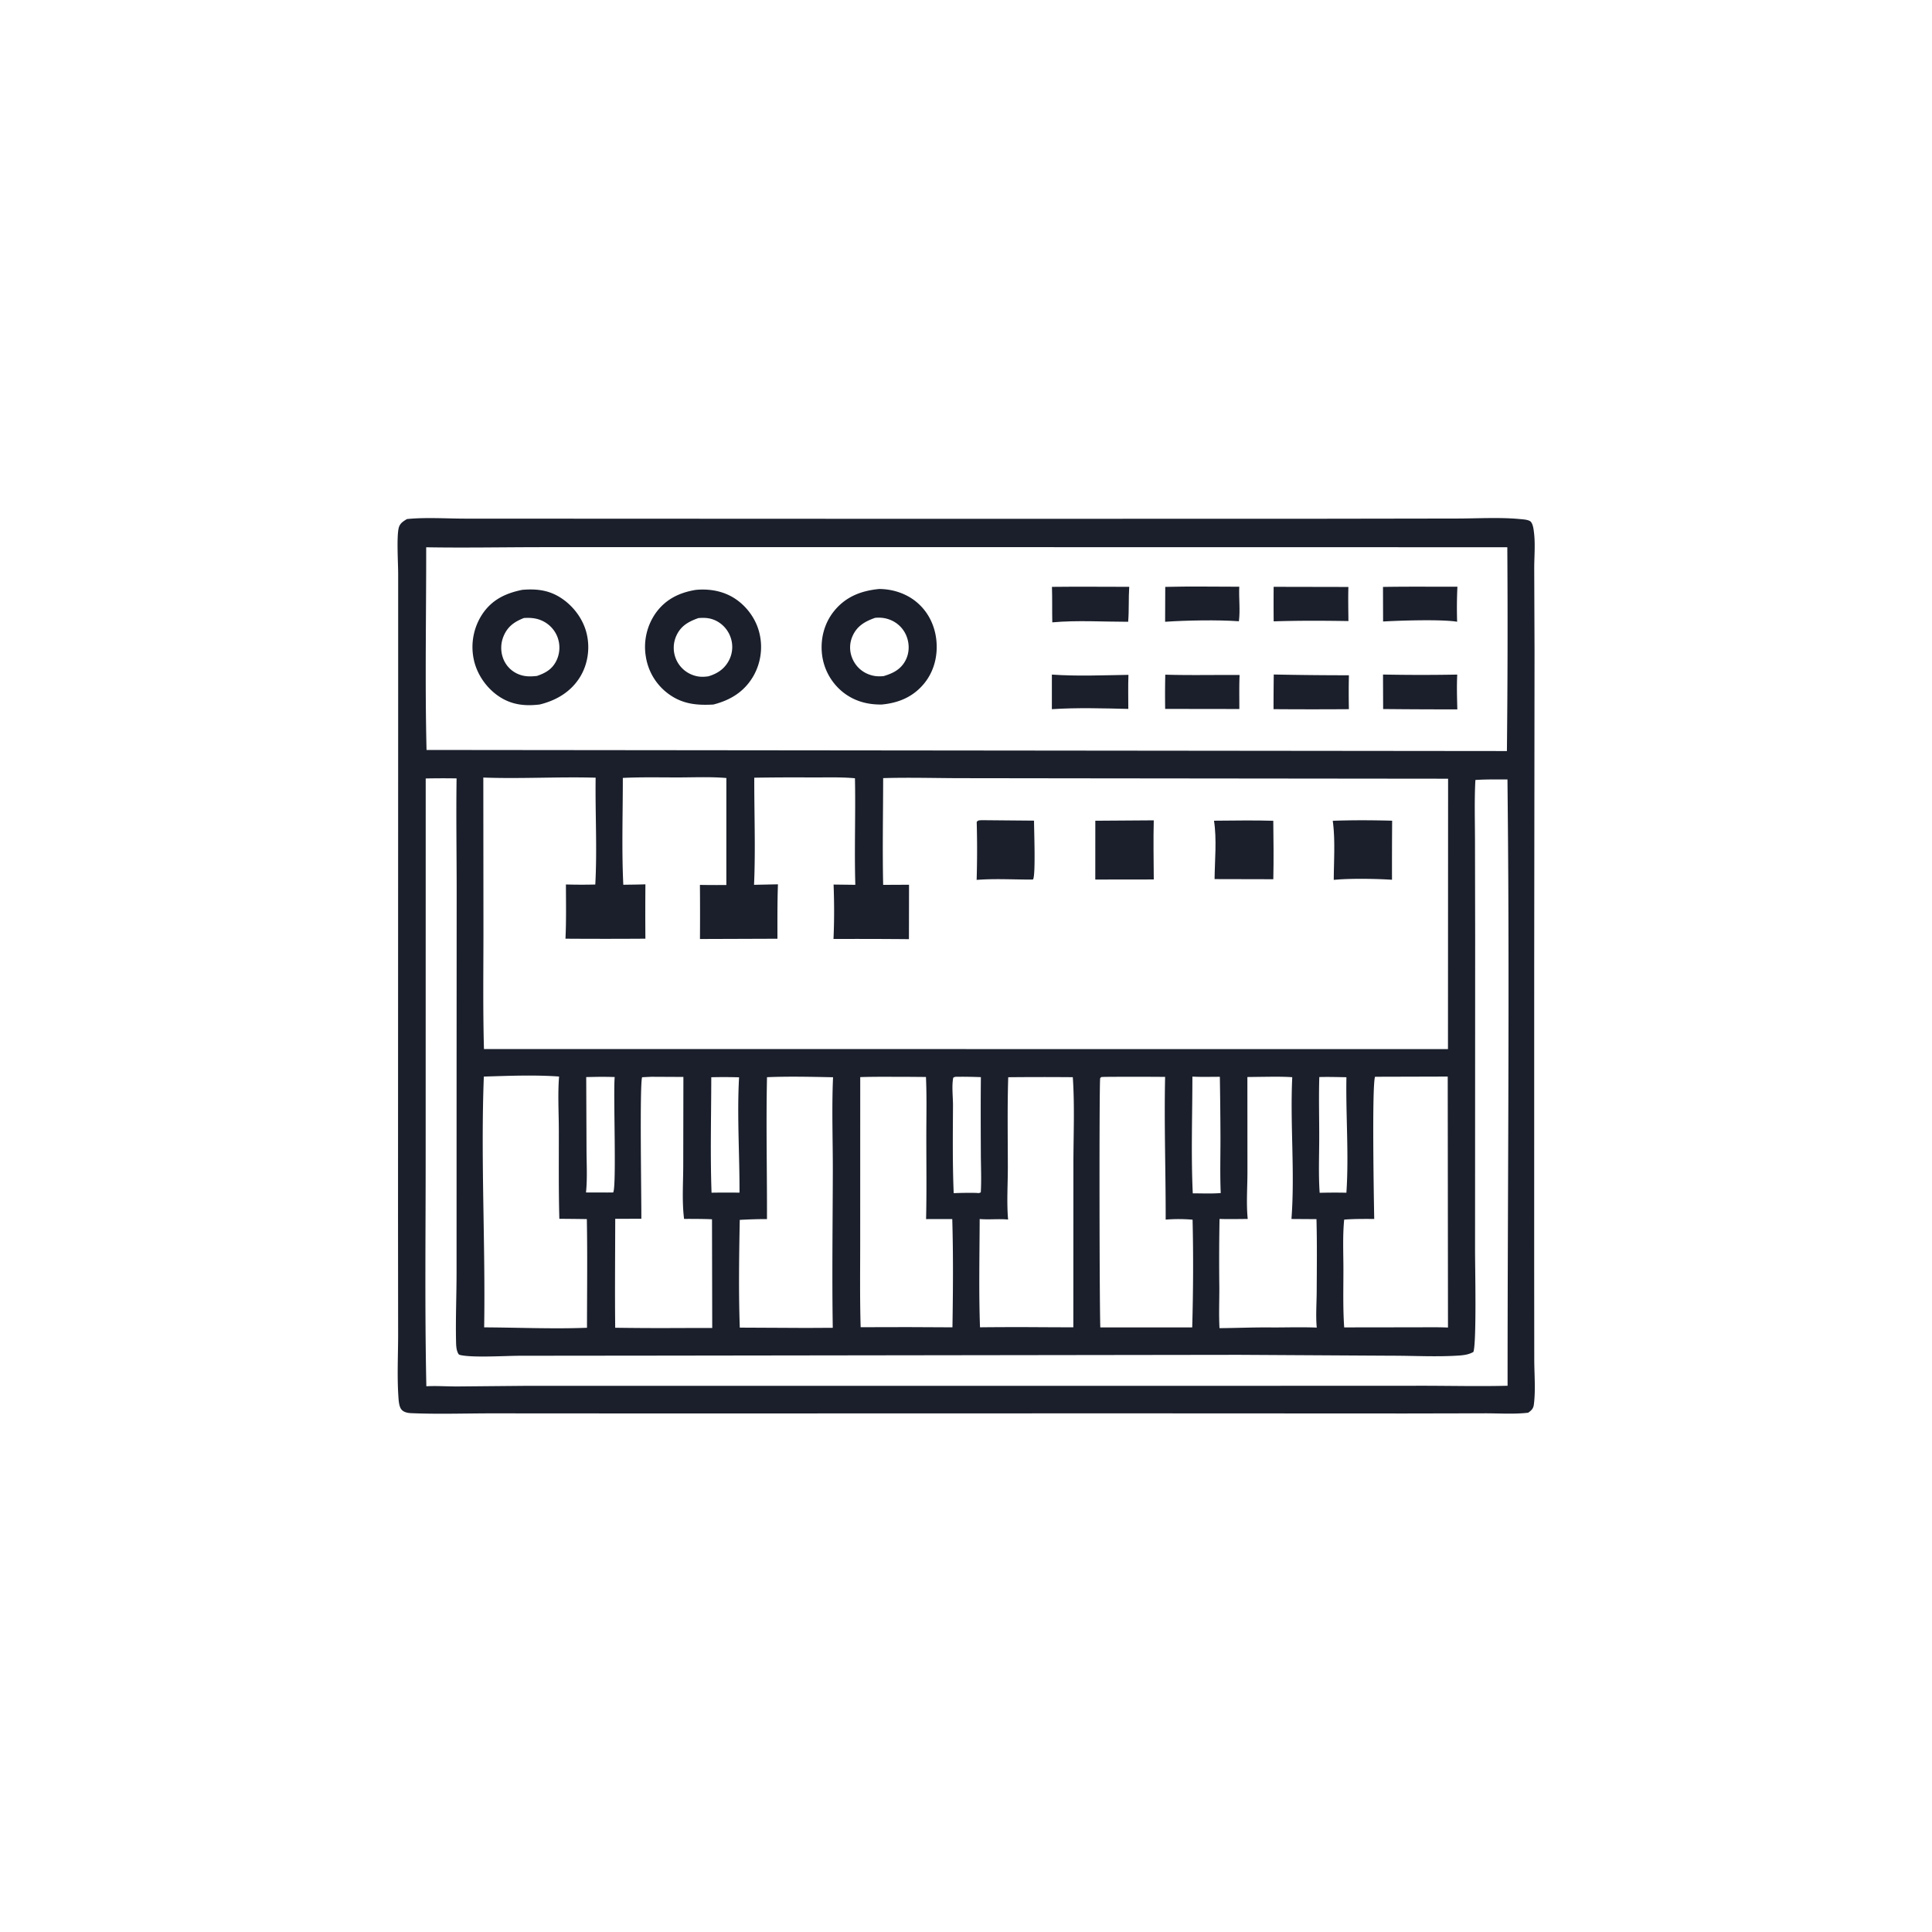 <svg version="1.1" xmlns="http://www.w3.org/2000/svg" style="display: block;" viewBox="0 0 2048 2048" width="1024" height="1024">
<path transform="translate(0,0)" fill="rgb(26,31,43)" d="M 431.437 550.214 C 451.431 548.216 472.951 549.746 493.09 549.77 L 610.703 549.822 L 994.296 549.978 L 1406.32 549.874 L 1543.55 549.665 C 1565.84 549.676 1589.53 548.131 1611.65 550.272 C 1614.75 550.573 1621.09 550.877 1622.99 553.391 C 1625.22 556.353 1625.73 561.475 1626.15 565.046 C 1627.59 577.225 1626.3 590.708 1626.35 603.064 L 1626.67 691.208 L 1626.32 1020.24 L 1626.29 1345.38 L 1626.38 1441.24 C 1626.41 1456.55 1627.91 1473.72 1625.95 1488.87 C 1625.38 1493.26 1623.39 1495.07 1619.92 1497.55 C 1605.07 1499.26 1589.33 1498.17 1574.35 1498.18 L 1489.55 1498.35 L 1192.12 1498.21 L 700.102 1498.33 L 523.801 1498.22 C 494.536 1498.17 464.763 1499.26 435.56 1497.99 C 431.88 1497.83 427.321 1496.86 425.119 1493.55 C 422.791 1490.06 422.547 1483.93 422.275 1479.79 C 420.87 1458.47 422.023 1436.29 422.029 1414.88 L 421.917 1290.65 L 422.07 733.571 L 422.07 608.328 C 422.066 597.089 420.303 569.393 422.632 559.731 C 423.82 554.8 427.361 552.652 431.437 550.214 z M 799.565 824.396 C 799.451 862.056 800.986 900.359 799.314 937.937 L 824.668 937.411 C 823.936 956.621 824.141 975.877 824.119 995.099 L 741.98 995.384 A 3503.91 3503.91 0 0 0 741.941 938.028 A 1118.76 1118.76 0 0 0 769.963 938.14 L 769.977 824.722 C 753.184 823.305 735.907 824.086 719.052 824.112 C 699.486 824.142 679.762 823.646 660.221 824.631 C 660.256 862.214 658.925 900.369 660.725 937.881 C 668.53 937.732 676.368 937.732 684.166 937.419 A 3441.79 3441.79 0 0 0 684.149 995.054 A 6247.27 6247.27 0 0 1 599.432 995.06 C 600.319 975.927 599.96 956.717 599.901 937.567 A 574.577 574.577 0 0 0 631.032 937.627 C 633.101 900.096 630.872 862.021 631.397 824.386 C 591.77 823.259 551.9 825.718 512.337 824.237 L 512.467 982.916 C 512.505 1025.9 511.816 1069.05 513.021 1112.01 L 1534.91 1112.12 L 1535.04 825.466 L 1141.5 825.055 L 1015.01 824.89 C 988.796 824.782 962.39 824.043 936.185 824.841 C 936.135 862.515 935.374 900.337 936.187 937.992 L 963.612 937.862 L 963.511 995.553 A 6405.5 6405.5 0 0 0 883.525 995.35 C 884.422 976.315 884.363 956.706 883.633 937.663 L 906.675 937.943 C 905.576 900.305 907.053 862.628 906.289 824.985 C 891.447 823.617 876.282 824.155 861.375 824.141 A 2668.05 2668.05 0 0 0 799.565 824.396 z M 451.777 580.14 C 451.866 651.655 450.405 723.515 452.155 794.987 L 1597.39 796.137 A 12539.5 12539.5 0 0 0 1597.81 580.092 L 806.196 579.975 L 573.283 580.02 C 532.816 580.06 492.228 580.826 451.777 580.14 z M 451.271 825.202 L 451.222 1221.9 C 451.265 1304.37 450.189 1387.05 451.948 1469.49 C 462.957 1468.93 473.986 1469.73 485.003 1469.7 L 555.783 1469.06 L 754.728 1469.03 L 1321.45 1469.03 L 1506.69 1468.96 C 1537.14 1468.95 1567.67 1469.71 1598.1 1468.96 C 1598.06 1264.88 1600.28 1060.67 1598.27 856.609 L 1597.98 826.272 C 1586.65 826.255 1575.29 826.05 1563.98 826.811 C 1562.85 847.966 1563.49 869.254 1563.55 890.433 L 1563.73 992.746 L 1563.62 1325.31 C 1563.57 1341.36 1565.39 1423.32 1561.85 1433.12 C 1557.08 1435.85 1551.96 1436.55 1546.54 1436.92 C 1523.68 1438.49 1499.72 1437.14 1476.73 1437.12 L 1313.4 1436.18 L 698.244 1437.01 L 551.454 1437.16 C 535.406 1437.19 502.32 1439.37 488.418 1436.49 C 486.563 1436.1 486.25 1435.88 485.42 1434.21 C 483.583 1430.51 483.515 1425.74 483.426 1421.67 C 482.894 1397.29 483.993 1372.61 483.974 1348.19 L 483.994 1152.48 L 484.084 940.7 C 484.043 902.206 483.433 863.621 483.994 825.136 A 886.149 886.149 0 0 0 451.271 825.202 z M 512.884 1141.22 C 509.503 1228.93 514.671 1319.01 513.23 1407.06 C 549.492 1407.23 585.998 1408.89 622.236 1407.49 C 622.273 1369.11 622.777 1330.65 622.076 1292.29 A 2661.51 2661.51 0 0 0 592.926 1291.98 C 592.075 1260.56 592.448 1229.04 592.379 1197.6 C 592.338 1178.99 591.157 1159.64 592.647 1141.17 C 566.581 1139.28 539.041 1140.43 512.884 1141.22 z M 1457.6 1141.41 C 1454.21 1151.2 1456.35 1271.23 1456.73 1292.13 C 1446.11 1292.14 1435.49 1291.99 1424.89 1292.84 C 1423.18 1310 1424.05 1327.81 1424.07 1345.07 C 1424.1 1365.69 1423.47 1386.54 1424.9 1407.1 L 1499.5 1407 C 1511.27 1407.02 1523.16 1406.75 1534.92 1407.25 L 1534.65 1141.2 L 1457.6 1141.41 z M 813.062 1141.87 C 811.966 1191.96 813.185 1242.18 813.023 1292.29 C 803.355 1292.28 793.81 1292.58 784.161 1293.13 C 783.471 1330.99 782.869 1369.5 784.206 1407.33 L 854.5 1407.67 L 882.768 1407.52 C 881.908 1352.52 882.689 1297.42 882.819 1242.41 C 882.897 1209.11 881.59 1175.17 883.07 1141.93 C 859.859 1141.47 836.255 1140.88 813.062 1141.87 z M 1068.76 1141.91 C 1067.76 1173.75 1068.33 1205.7 1068.35 1237.56 C 1068.36 1255.68 1067.04 1274.72 1068.62 1292.75 C 1058.56 1291.86 1048.5 1293.05 1038.49 1292.23 C 1038.37 1330.41 1037.48 1368.85 1038.84 1407 A 3655.65 3655.65 0 0 1 1105.25 1406.9 L 1137.78 1407.03 L 1137.85 1235.16 C 1137.86 1204.26 1139.3 1172.65 1137.22 1141.87 A 3501.76 3501.76 0 0 0 1068.76 1141.91 z M 963.629 1141.49 C 946.409 1141.54 929.087 1141.19 911.882 1141.78 L 911.842 1310.24 C 911.896 1342.42 911.347 1374.74 912.334 1406.9 L 962.25 1406.79 L 1009.64 1407.02 C 1010.25 1368.88 1010.55 1330.37 1009.44 1292.24 L 981.682 1292.29 C 982.355 1263.75 981.961 1235.15 981.937 1206.61 C 981.92 1185.04 982.531 1163.19 981.553 1141.64 L 963.629 1141.49 z M 1171.67 1141.52 L 1167.41 1141.7 C 1167.03 1142.13 1166.45 1142.46 1166.25 1143.01 C 1165.14 1146.05 1165.4 1380.51 1166.38 1407.14 L 1263.8 1407.12 C 1264.85 1369.21 1265.08 1330.83 1264.18 1292.91 A 175.835 175.835 0 0 0 1235.66 1292.83 C 1235.77 1242.46 1233.96 1191.89 1235.07 1141.55 A 3944.73 3944.73 0 0 0 1171.67 1141.52 z M 1338.2 1141.48 L 1322.28 1141.68 L 1322.34 1242.86 C 1322.32 1258.93 1320.99 1276.24 1322.65 1292.16 C 1312.71 1292.18 1302.69 1292.47 1292.76 1292.12 A 2363.86 2363.86 0 0 0 1292.54 1364.83 C 1292.57 1379.13 1291.95 1393.63 1292.71 1407.89 C 1311.69 1407.75 1330.78 1406.89 1349.75 1407.17 C 1365.06 1407.15 1380.52 1406.68 1395.81 1407.31 C 1394.67 1394.81 1395.67 1382.05 1395.75 1369.5 C 1395.9 1343.82 1396.19 1318.01 1395.52 1292.34 L 1369 1292.17 C 1372.76 1242.4 1367.47 1191.73 1369.84 1141.87 C 1359.3 1141.17 1348.76 1141.38 1338.2 1141.48 z M 690.512 1141.43 L 680.66 1141.91 C 677.954 1150.12 680.009 1271.58 679.859 1291.92 L 652.17 1292.01 C 652.106 1330.49 651.715 1368.99 652.14 1407.47 A 3313.69 3313.69 0 0 0 721.25 1407.75 L 754.992 1407.69 L 754.752 1292.49 C 744.879 1292.05 735.028 1292.06 725.149 1292.08 C 722.824 1273.86 724.217 1254.1 724.262 1235.69 L 724.425 1141.6 L 690.512 1141.43 z M 1263.99 1141.25 C 1263.98 1182.33 1262.47 1223.99 1264.39 1265 C 1274.2 1264.99 1284.26 1265.47 1294.03 1264.69 C 1293.18 1245.3 1293.76 1225.78 1293.75 1206.37 A 5126.87 5126.87 0 0 0 1293.09 1141.45 C 1283.44 1141.42 1273.62 1141.77 1263.99 1141.25 z M 1012.45 1141.47 L 1010.49 1142.36 C 1008.72 1151.14 1010.26 1162.89 1010.21 1172.12 C 1010.05 1202.99 1009.66 1233.96 1010.95 1264.81 A 399.108 399.108 0 0 1 1034.41 1264.52 C 1036.53 1264.61 1037.92 1265.14 1039.68 1263.85 C 1040.47 1250.36 1039.78 1236.58 1039.73 1223.05 C 1039.61 1195.98 1039.48 1168.87 1039.78 1141.81 C 1030.65 1141.48 1021.59 1141.28 1012.45 1141.47 z M 633.151 1141.51 L 621.414 1141.73 L 621.734 1219.33 C 621.788 1234.05 622.718 1249.41 621.174 1264.05 L 643.145 1264.11 L 649.954 1264.1 C 653.746 1258.7 649.959 1158 651.61 1141.71 A 400.271 400.271 0 0 0 633.151 1141.51 z M 753.984 1141.92 C 753.942 1182.6 752.792 1223.66 754.27 1264.3 A 958.073 958.073 0 0 1 783.904 1264.27 C 784.049 1223.79 781.186 1182.35 783.446 1142 A 543.905 543.905 0 0 0 753.984 1141.92 z M 1398.52 1141.72 C 1397.84 1163.08 1398.46 1184.49 1398.43 1205.86 C 1398.42 1225.31 1397.54 1245 1398.9 1264.42 A 595.95 595.95 0 0 1 1427.24 1264.34 C 1429.97 1223.8 1426.52 1182.55 1427.26 1141.91 C 1417.69 1141.75 1408.09 1141.44 1398.52 1141.72 z"/>
<path transform="translate(0,0)" fill="rgb(26,31,43)" d="M 1466.03 622.163 C 1492.31 621.707 1518.64 622.007 1544.92 621.936 A 466.574 466.574 0 0 0 1544.62 659.067 C 1528.18 656.368 1484.07 657.774 1466.13 658.818 L 1466.03 622.163 z"/>
<path transform="translate(0,0)" fill="rgb(26,31,43)" d="M 1235.24 715.176 C 1261.44 715.974 1287.8 715.313 1314.02 715.522 C 1313.48 727.476 1313.8 739.607 1313.75 751.582 L 1235.12 751.472 A 945.441 945.441 0 0 1 1235.24 715.176 z"/>
<path transform="translate(0,0)" fill="rgb(26,31,43)" d="M 1235.21 622.129 C 1261.32 621.431 1287.56 621.954 1313.67 621.95 C 1313.1 633.995 1314.81 646.642 1313.29 658.564 C 1290.96 656.957 1257.29 657.564 1235.07 659.108 L 1235.21 622.129 z"/>
<path transform="translate(0,0)" fill="rgb(26,31,43)" d="M 1466.05 715.036 A 2042.01 2042.01 0 0 0 1544.73 715.082 C 1544.13 727.391 1544.52 739.657 1544.83 751.968 A 7108.82 7108.82 0 0 1 1466.18 751.612 L 1466.05 715.036 z"/>
<path transform="translate(0,0)" fill="rgb(26,31,43)" d="M 1350.12 622.047 L 1429.35 622.202 C 1429 634.238 1429.29 646.312 1429.39 658.352 C 1403.03 657.951 1376.49 657.783 1350.14 658.666 A 2243.19 2243.19 0 0 1 1350.12 622.047 z"/>
<path transform="translate(0,0)" fill="rgb(26,31,43)" d="M 1350.24 715 A 3860.73 3860.73 0 0 0 1429.9 715.815 A 866.501 866.501 0 0 0 1429.88 751.763 A 5516.86 5516.86 0 0 1 1350 751.745 A 2755.8 2755.8 0 0 1 1350.24 715 z"/>
<path transform="translate(0,0)" fill="rgb(26,31,43)" d="M 1115.04 715.086 C 1141.8 716.981 1169.37 715.786 1196.2 715.364 C 1195.74 727.353 1196.06 739.466 1196.05 751.47 C 1169.47 750.865 1141.52 750.013 1115.02 751.764 L 1115.04 715.086 z"/>
<path transform="translate(0,0)" fill="rgb(26,31,43)" d="M 1115.12 622.096 C 1142.41 621.774 1169.73 622.038 1197.03 622.059 C 1196.19 634.391 1196.94 646.799 1195.89 659.112 C 1169.49 659.118 1141.69 657.349 1115.47 659.712 C 1115.21 647.174 1115.51 634.652 1115.12 622.096 z"/>
<path transform="translate(0,0)" fill="rgb(26,31,43)" d="M 931.981 624.346 C 945.295 624.427 958.775 628.471 969.445 636.515 C 982.564 646.405 990.414 661.072 992.419 677.271 C 994.475 693.881 990.593 710.882 980.014 724.059 C 968.408 738.517 952.828 745.157 934.628 746.824 C 919.76 747.031 906.024 743.401 894.071 734.149 A 60.371 60.371 0 0 1 871.351 693.474 C 869.508 676.828 873.885 660.148 884.632 647.176 C 896.981 632.269 913.175 626.149 931.981 624.346 z M 927.65 654.939 C 917.11 658.666 908.641 663.35 903.805 674.106 A 29.648 29.648 0 0 0 903.147 697.044 C 906.219 705.07 912.231 711.336 920.205 714.578 C 925.769 716.841 930.709 717.261 936.631 716.707 C 946.55 713.769 954.796 709.723 959.863 700.115 C 963.826 692.603 964.191 683.576 961.4 675.608 A 30.62 30.62 0 0 0 944.82 657.549 C 939.111 655.051 933.81 654.392 927.65 654.939 z"/>
<path transform="translate(0,0)" fill="rgb(26,31,43)" d="M 553.662 625.252 C 566.904 624.145 579.156 625.087 591.065 631.684 C 605.523 639.692 617.149 654.06 621.481 670.052 C 625.77 685.887 623.474 703.65 614.862 717.646 C 605.187 733.371 589.796 742.443 572.225 746.773 C 557.693 748.559 544.141 747.461 531.224 739.686 C 516.911 731.071 505.863 715.825 502.312 699.48 A 63.324 63.324 0 0 1 511.213 651.137 C 521.536 635.616 536.111 628.8 553.662 625.252 z M 555.412 655.11 C 545.806 658.847 538.61 663.639 534.218 673.444 A 32.082 32.082 0 0 0 533.553 698.478 A 29.029 29.029 0 0 0 549.496 714.643 C 556.124 717.386 562.247 717.303 569.253 716.514 C 578.342 713.383 585.31 709.458 589.789 700.408 A 31.797 31.797 0 0 0 590.814 674.978 A 31.422 31.422 0 0 0 573.457 657.482 C 567.541 655.043 561.712 654.751 555.412 655.11 z"/>
<path transform="translate(0,0)" fill="rgb(26,31,43)" d="M 737.523 625.308 C 750.324 624.074 763.334 625.907 774.772 631.991 C 788.926 639.521 800.214 653.614 804.48 669.084 A 62.254 62.254 0 0 1 798.657 716.591 C 789.058 733.184 774.517 742.112 756.277 746.827 C 738.947 747.815 723.944 746.454 709.4 736.117 A 60.473 60.473 0 0 1 684.682 696.436 A 62.404 62.404 0 0 1 695.349 649.513 C 705.794 635.11 720.31 628.121 737.523 625.308 z M 740.322 655.188 C 730.091 658.869 722.005 663.147 717.132 673.543 A 30.914 30.914 0 0 0 716.473 698.343 A 30.564 30.564 0 0 0 734.189 715.491 C 739.907 717.647 744.813 717.784 750.793 716.944 C 760 714.262 767.478 709.489 772.255 700.911 A 30.701 30.701 0 0 0 774.569 675.949 A 30.953 30.953 0 0 0 758.975 657.98 C 752.784 654.935 747.08 654.661 740.322 655.188 z"/>
<path transform="translate(0,0)" fill="rgb(26,31,43)" d="M 1040.02 869.419 L 1096.12 869.918 C 1096.07 878.636 1098.03 928.622 1095 932.306 L 1091.25 932.386 C 1072.77 932.303 1053.68 931.274 1035.28 932.719 A 1079.08 1079.08 0 0 0 1035.35 871.309 C 1036.96 869.34 1037.6 869.795 1040.02 869.419 z"/>
<path transform="translate(0,0)" fill="rgb(26,31,43)" d="M 1161.08 870.015 L 1223.04 869.59 C 1222.48 890.46 1222.93 911.393 1223.05 932.27 L 1161.05 932.348 L 1161.08 870.015 z"/>
<path transform="translate(0,0)" fill="rgb(26,31,43)" d="M 1286.89 869.98 C 1307.82 869.871 1328.82 869.398 1349.73 870.065 C 1349.97 890.691 1350.23 911.404 1349.76 932.025 L 1287.49 931.886 C 1287.73 911.98 1289.95 889.538 1286.89 869.98 z"/>
<path transform="translate(0,0)" fill="rgb(26,31,43)" d="M 1412.77 870.069 C 1433.59 869.289 1454.89 869.407 1475.73 869.985 A 6176.53 6176.53 0 0 0 1475.58 932.573 C 1458.46 931.472 1430.7 931.002 1413.84 932.706 C 1413.92 912.244 1415.55 890.282 1412.77 870.069 z"/>
</svg>